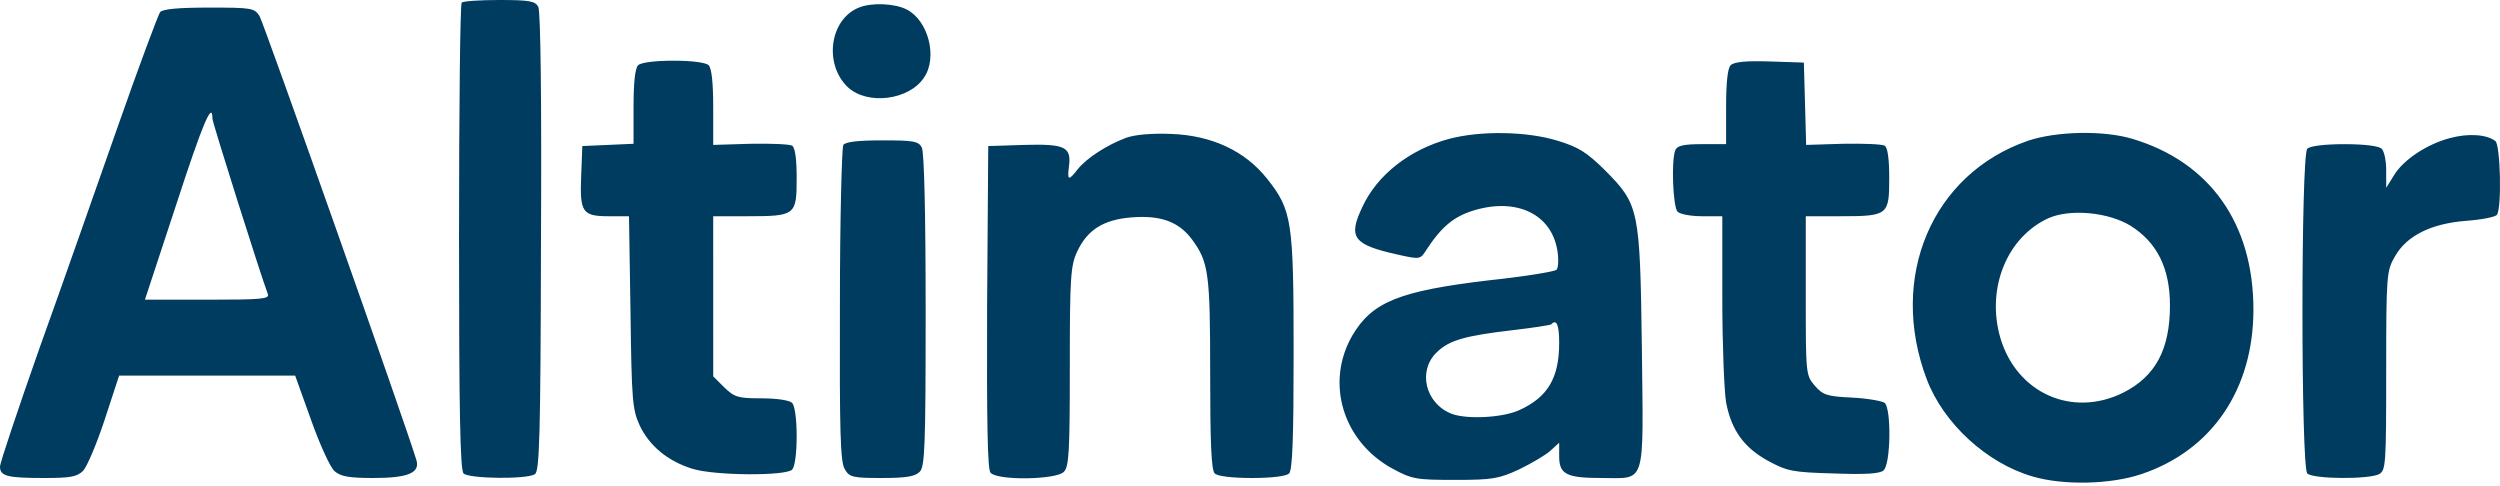 <svg xmlns="http://www.w3.org/2000/svg" width="659" height="128" version="1.2" role="img" aria-labelledby="logoTitle">
    <title id="logoTitle">Altinator Logo</title>
    <path
    fill="#003B60"
    d="M121.7.7c-.4.3-.7 28.1-.7 61.8 0 46.2.3 61.4 1.2 62.3 1.4 1.4 16.6 1.6 18.8.2 1.2-.8 1.5-9.4 1.6-61.1.2-37.2-.1-61-.7-62.1-.8-1.5-2.3-1.8-10.3-1.8-5.1 0-9.6.3-9.9.7zM226.4 2c-7.7 3.1-9.3 14.9-2.9 21 5.2 4.8 16.2 3.4 20.1-2.6 3.6-5.3 1.1-15-4.6-17.9-3.1-1.6-9.2-1.9-12.6-.5zM42.2 3.2c-.5.7-5.6 14.3-11.2 30.3-5.6 15.9-14.8 42.2-20.6 58.3C4.7 108 0 122 0 123c0 2.5 1.9 3 11.6 3 6.9 0 8.7-.3 10.3-1.9 1-1 3.6-7.1 5.7-13.5L31.4 99h46.4l4.2 11.7c2.3 6.5 5.1 12.6 6.2 13.5 1.6 1.4 3.8 1.8 10.2 1.8 9 0 12.3-1.3 11.4-4.6C107.3 112.9 69.5 6 68.4 4.2 67 2.1 66.3 2 55.1 2c-8.3 0-12.2.4-12.9 1.2zM56 31.3c0 1 12.8 41.5 14.6 46.2.5 1.3-1.5 1.5-15.9 1.5H38.2l8.2-24.9c7-21.5 9.6-27.7 9.6-22.8zM168.2 17.2c-.8.8-1.2 4.7-1.2 11v9.7l-6.7.3-6.8.3-.3 7.8c-.4 9.7.3 10.7 7.3 10.7h5.3l.4 25.2c.3 23.3.5 25.7 2.4 29.9 2.6 5.5 7.5 9.5 14 11.5 5.9 1.8 24.5 1.9 26.2.2.7-.7 1.2-4.2 1.2-8.8 0-4.6-.5-8.1-1.2-8.8-.7-.7-4.1-1.2-8.1-1.2-6.2 0-7.1-.3-9.8-2.9l-2.9-2.9V57h9.1c12.6 0 12.9-.3 12.9-10 0-5.1-.4-8.1-1.2-8.6-.7-.4-5.6-.6-11-.5l-9.8.3v-9.9c0-6.4-.4-10.3-1.2-11.1-.7-.7-4.3-1.2-9.3-1.2-5 0-8.6.5-9.3 1.2zM456.2 17.2c-.8.8-1.2 4.6-1.2 11V38h-6.4c-4.9 0-6.5.4-7 1.6-1.1 2.8-.6 15 .6 16.2.7.7 3.6 1.2 6.5 1.2h5.3v21.9c0 12 .5 24.2 1 27.2 1.4 7.3 4.7 11.9 11.1 15.4 5 2.7 6.4 3 17.2 3.3 8.3.3 12.2.1 13.2-.8 1.9-1.6 2.1-16.2.3-17.8-.7-.5-4.6-1.2-8.7-1.4-6.5-.3-7.6-.7-9.7-3.1-2.4-2.8-2.4-3.1-2.4-23.8V57h9.1c12.6 0 12.9-.3 12.9-10 0-5.1-.4-8.1-1.2-8.6-.7-.4-5.6-.6-11-.5l-9.7.3-.3-10.9-.3-10.8-9-.3c-6.2-.2-9.4.1-10.3 1zM296.9 36.3c-5.1 1.9-10.5 5.4-12.8 8.3-2.5 3.2-2.8 3-2.3-.9.6-5-1.1-5.8-11.9-5.5l-9.4.3-.3 42.4c-.1 30.4.1 42.8.9 43.7 1.7 2.1 17.2 1.9 19.3-.2 1.4-1.3 1.6-5.3 1.6-27.7 0-23.4.2-26.6 1.9-30.3 2.7-5.8 6.9-8.5 14.4-9.1 7.6-.6 12.4 1.1 15.9 5.8 4.4 6 4.8 8.8 4.8 35.3 0 18.3.3 25.5 1.2 26.4.7.7 4.4 1.2 9.8 1.2s9.1-.5 9.8-1.2c.9-.9 1.2-9.3 1.2-31.8 0-34.7-.4-37.6-7-45.9-5.8-7.3-14.5-11.4-25.3-11.8-5.2-.2-9.5.2-11.8 1zM382 36.6c-10.4 2.8-19 9.5-22.9 18-3.8 8-2.4 9.9 9.3 12.5 5.8 1.3 6 1.3 7.5-1.1 4.1-6.3 7.4-9 12.8-10.6 11.2-3.3 20.2 1.1 21.8 10.5.4 2.3.3 4.7-.2 5.2s-8.5 1.8-17.9 2.8c-23.6 2.8-30.7 5.7-35.9 14.5-7.2 12.4-2.6 27.9 10.5 35.1 5.2 2.8 6.2 3 16.5 3 10 0 11.6-.3 17-2.8 3.3-1.6 7-3.8 8.2-4.9l2.3-2.1v3.6c0 4.7 1.9 5.7 11.2 5.7 11.8 0 11 2.6 10.6-34-.5-37.1-.7-38-9.8-47.2-4.7-4.6-6.8-6-12.4-7.7-8.1-2.5-20.3-2.7-28.6-.5zm29 53.8c0 9.2-3 14.3-10.5 17.7-4.3 2-13.7 2.5-17.8 1-7-2.7-9.1-11.4-3.9-16.3 3.2-3.1 7.3-4.3 20.2-5.8 5.2-.6 9.6-1.3 9.9-1.5 1.4-1.5 2.1.1 2.1 4.9zM534.6 37.1c-25.3 8.7-36.9 36-26.7 62.9 4.4 11.6 15.8 22.1 27.9 25.6 8.2 2.4 20.5 2.1 28.6-.6 18.6-6.2 29.6-22.3 29.6-43.4 0-22.7-11.5-38.9-31.9-45-7.7-2.3-20.1-2-27.5.5zm27 22.4c7 4.4 10.4 11.2 10.4 21 0 11.6-3.8 18.7-12.3 23-13.5 6.7-28.1.1-32.4-14.4-3.8-13 1.7-26.6 12.7-31.6 5.7-2.5 15.7-1.6 21.6 2zM645.8 36.4c-6.1 1.6-12.4 5.8-14.8 9.9l-2 3.2v-4.6c0-2.5-.5-5-1.2-5.7-.7-.7-4.4-1.2-9.8-1.2s-9.1.5-9.8 1.2c-1.7 1.7-1.7 83.9 0 85.6 1.5 1.5 16.1 1.6 18.9.2 1.8-1 1.9-2.4 1.9-27.3 0-25.3.1-26.3 2.3-30.1 3.1-5.5 9.6-8.7 18.9-9.4 4-.3 7.6-1 8-1.6 1.3-1.9.9-18.3-.4-19.4-2.3-1.8-7.2-2.1-12-.8zM222.3 38.2c-.4.7-.9 19.7-.9 42.3-.1 33.4.1 41.4 1.3 43.2 1.2 2.1 2.1 2.3 9.8 2.3 6.3 0 8.7-.4 9.9-1.6 1.4-1.3 1.6-6.6 1.6-42.5 0-26.4-.4-41.7-1-43-.9-1.7-2.2-1.9-10.5-1.9-6.4 0-9.6.4-10.2 1.2z"
  />
</svg>
